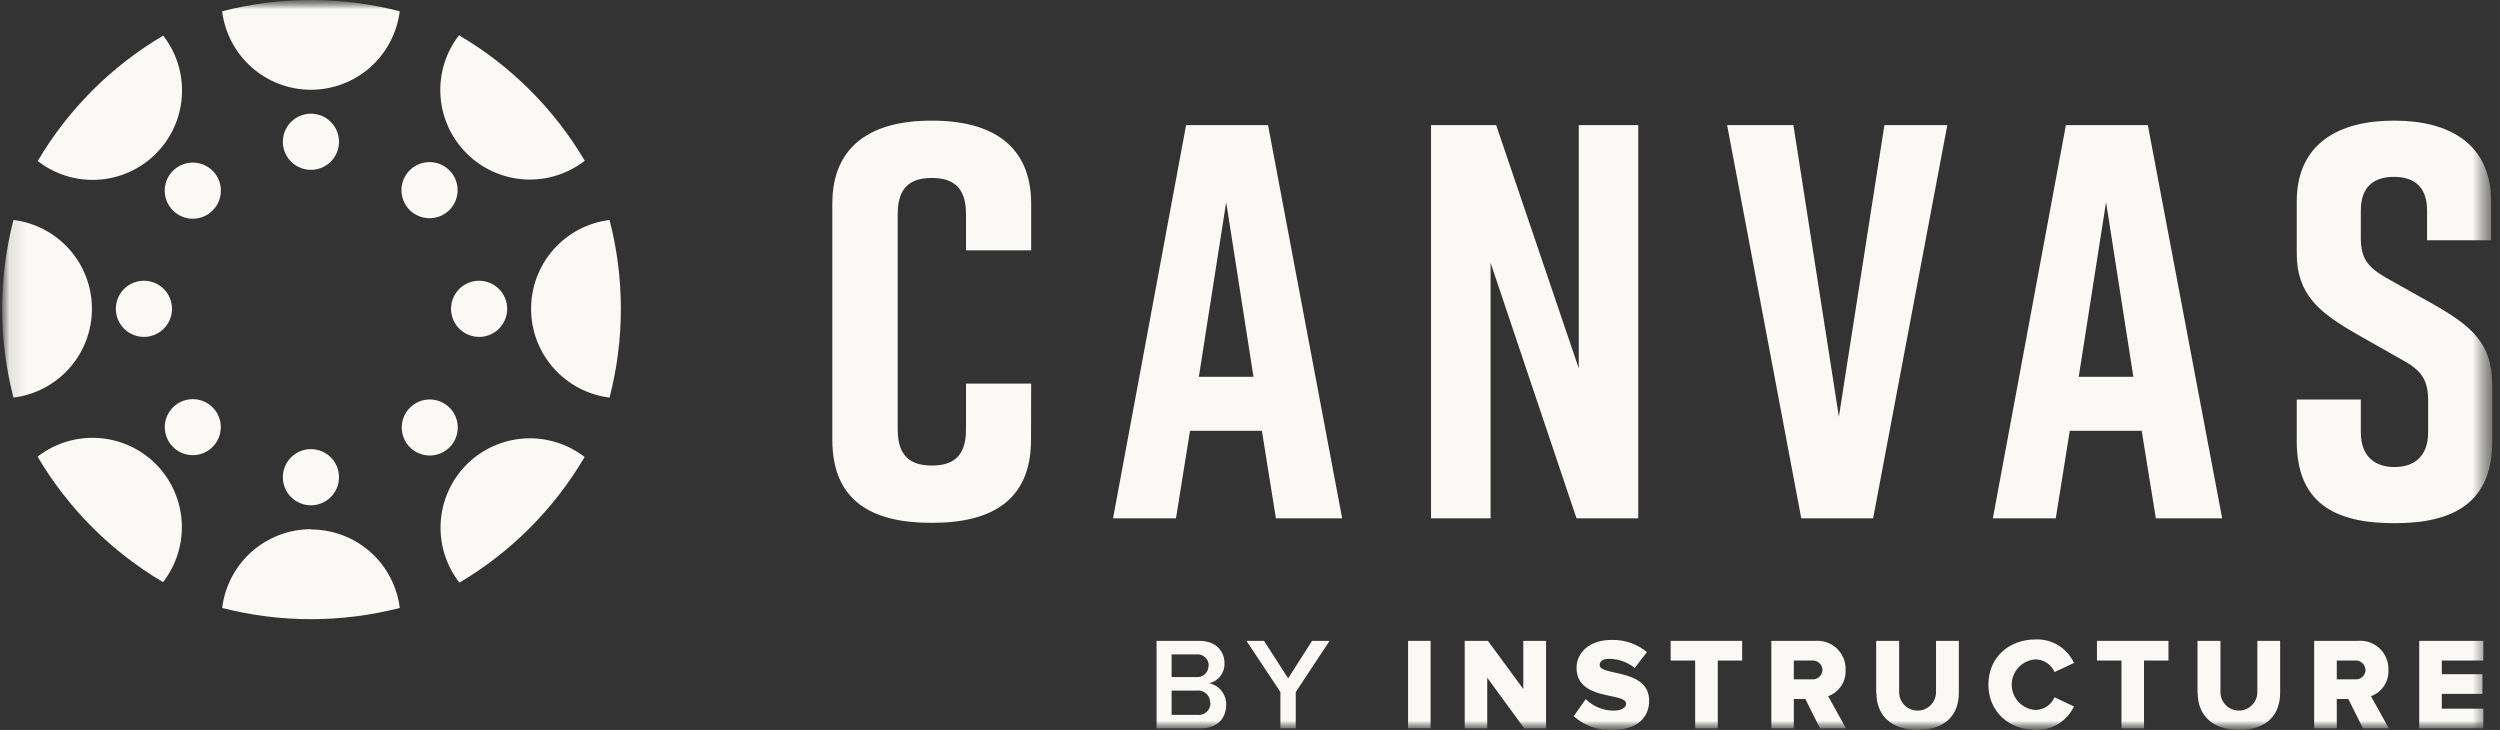 <svg width="137" height="40" viewBox="0 0 137 40" fill="none" xmlns="http://www.w3.org/2000/svg">
<rect x="0" y="0" width="137" height="40" fill="#333333" stroke="none"/>
<g clip-path="url(#clip0_10789_57246)">
<mask id="mask0_10789_57246" style="mask-type:luminance" maskUnits="userSpaceOnUse" x="0" y="0" width="137" height="40">
<path d="M136.667 0H0V40H136.667V0Z" fill="white"/>
</mask>
<g mask="url(#mask0_10789_57246)">
<mask id="mask1_10789_57246" style="mask-type:luminance" maskUnits="userSpaceOnUse" x="0" y="0" width="137" height="40">
<path d="M136.574 0H0.119V40H136.574V0Z" fill="#FAF9F5"/>
</mask>
<g mask="url(#mask1_10789_57246)">
<path d="M63.38 39.914V35.119H65.734C66.615 35.119 67.101 35.666 67.101 36.339C67.113 36.592 67.035 36.84 66.883 37.041C66.731 37.242 66.512 37.383 66.266 37.44C66.534 37.498 66.772 37.648 66.942 37.863C67.111 38.078 67.201 38.345 67.195 38.619C67.195 39.368 66.701 39.914 65.802 39.914H63.38ZM66.24 36.485C66.242 36.398 66.225 36.312 66.191 36.231C66.157 36.151 66.106 36.079 66.043 36.02C65.978 35.961 65.903 35.916 65.82 35.888C65.737 35.861 65.649 35.851 65.563 35.86H64.204V37.103H65.547C65.634 37.113 65.721 37.105 65.804 37.078C65.887 37.052 65.963 37.008 66.027 36.949C66.091 36.89 66.142 36.819 66.177 36.739C66.21 36.659 66.227 36.572 66.225 36.485M66.319 38.503C66.319 38.408 66.3 38.315 66.261 38.228C66.222 38.142 66.166 38.065 66.095 38.002C66.024 37.94 65.941 37.893 65.85 37.866C65.759 37.839 65.664 37.831 65.57 37.844H64.204V39.173H65.585C65.68 39.188 65.777 39.182 65.869 39.155C65.962 39.128 66.046 39.08 66.118 39.016C66.19 38.952 66.246 38.873 66.284 38.784C66.321 38.695 66.338 38.599 66.333 38.503" fill="#FAF9F5"/>
<path d="M70.166 39.914V37.923L68.306 35.119H69.268L70.59 37.174L71.9 35.119H72.862L71.008 37.923V39.914H70.166Z" fill="#FAF9F5"/>
<path d="M78.397 35.119H77.162V39.91H78.397V35.119Z" fill="#FAF9F5"/>
<path d="M83.53 39.914L81.501 37.14V39.914H80.266V35.119H81.538L83.477 37.758V35.119H84.724V39.914H83.53Z" fill="#FAF9F5"/>
<path d="M86.244 39.238L86.9 38.309C87.1 38.511 87.338 38.671 87.602 38.779C87.864 38.888 88.145 38.943 88.43 38.942C88.853 38.942 89.112 38.777 89.112 38.568C89.112 37.913 86.394 38.437 86.394 36.591C86.394 35.786 87.079 35.068 88.307 35.068C89.015 35.046 89.707 35.283 90.253 35.734L89.583 36.602C89.186 36.282 88.69 36.106 88.18 36.105C87.805 36.105 87.663 36.247 87.663 36.449C87.663 37.059 90.373 36.617 90.373 38.399C90.373 39.361 89.662 40.001 88.374 40.001C87.987 40.023 87.601 39.968 87.236 39.84C86.871 39.711 86.535 39.512 86.248 39.253" fill="#FAF9F5"/>
<path d="M92.895 39.914V36.197H91.552V35.119H95.47V36.197H94.134V39.914H92.895Z" fill="#FAF9F5"/>
<path d="M99.738 39.914L98.933 38.304H98.301V39.914H97.069V35.119H99.469C99.686 35.1 99.905 35.129 100.111 35.201C100.317 35.274 100.505 35.39 100.662 35.54C100.82 35.691 100.944 35.873 101.026 36.076C101.108 36.278 101.147 36.495 101.138 36.713C101.154 37.024 101.07 37.331 100.898 37.59C100.727 37.848 100.476 38.045 100.184 38.151L101.161 39.914H99.738ZM99.873 36.706C99.87 36.632 99.852 36.56 99.819 36.494C99.787 36.428 99.742 36.37 99.686 36.322C99.63 36.274 99.565 36.238 99.495 36.217C99.425 36.195 99.351 36.188 99.278 36.197H98.301V37.226H99.278C99.352 37.235 99.427 37.228 99.498 37.206C99.569 37.184 99.635 37.148 99.691 37.099C99.747 37.05 99.793 36.989 99.824 36.921C99.855 36.854 99.872 36.78 99.873 36.706Z" fill="#FAF9F5"/>
<path d="M102.815 37.971V35.119H104.073V37.93C104.073 38.198 104.179 38.455 104.369 38.645C104.559 38.834 104.815 38.941 105.083 38.941C105.352 38.941 105.609 38.834 105.798 38.645C105.988 38.455 106.094 38.198 106.094 37.93V35.119H107.345V37.964C107.345 39.158 106.619 40 105.099 40C103.579 40 102.827 39.151 102.827 37.971" fill="#FAF9F5"/>
<path d="M108.965 37.519C108.965 36.021 110.088 35.041 111.559 35.041C111.996 35.024 112.428 35.138 112.8 35.367C113.173 35.596 113.469 35.931 113.652 36.328L112.588 36.83C112.502 36.627 112.358 36.454 112.176 36.331C111.993 36.207 111.779 36.139 111.559 36.134C111.204 36.152 110.869 36.306 110.624 36.564C110.379 36.822 110.242 37.165 110.242 37.52C110.242 37.876 110.379 38.219 110.624 38.477C110.869 38.735 111.204 38.889 111.559 38.907C111.779 38.901 111.993 38.833 112.175 38.709C112.358 38.586 112.501 38.413 112.588 38.211L113.652 38.713C113.466 39.107 113.168 39.439 112.797 39.668C112.425 39.897 111.995 40.012 111.559 40C110.088 40 108.965 38.993 108.965 37.519Z" fill="#FAF9F5"/>
<path d="M116.257 39.914V36.197H114.913V35.119H118.832V36.197H117.492V39.914H116.257Z" fill="#FAF9F5"/>
<path d="M120.423 37.971V35.119H121.681V37.93C121.681 38.198 121.787 38.455 121.977 38.645C122.166 38.834 122.424 38.941 122.692 38.941C122.96 38.941 123.216 38.834 123.406 38.645C123.596 38.455 123.702 38.198 123.702 37.93V35.119H124.952V37.964C124.952 39.158 124.226 40 122.706 40C121.186 40 120.434 39.151 120.434 37.971" fill="#FAF9F5"/>
<path d="M129.492 39.914L128.688 38.304H128.055V39.914H126.816V35.119H129.216C129.433 35.1 129.652 35.129 129.858 35.201C130.064 35.274 130.252 35.39 130.409 35.54C130.567 35.691 130.691 35.873 130.773 36.076C130.855 36.278 130.893 36.495 130.885 36.713C130.901 37.024 130.817 37.331 130.645 37.59C130.474 37.848 130.223 38.045 129.93 38.151L130.908 39.914H129.492ZM129.628 36.706C129.624 36.632 129.606 36.56 129.574 36.494C129.542 36.428 129.496 36.37 129.44 36.322C129.385 36.274 129.32 36.238 129.25 36.217C129.179 36.195 129.105 36.188 129.032 36.197H128.055V37.226H129.032C129.107 37.236 129.183 37.23 129.255 37.209C129.327 37.187 129.394 37.151 129.451 37.102C129.508 37.052 129.554 36.992 129.585 36.923C129.617 36.855 129.634 36.781 129.635 36.706" fill="#FAF9F5"/>
<path d="M132.574 39.914V35.119H136.086V36.197H133.81V36.946H136.037V38.024H133.81V38.836H136.086V39.914H132.574Z" fill="#FAF9F5"/>
<path d="M5.038 16.921C5.039 15.725 4.602 14.569 3.81 13.673C3.017 12.777 1.925 12.201 0.737 12.055C-0.088 15.246 -0.088 18.595 0.737 21.787C1.925 21.641 3.017 21.065 3.81 20.169C4.602 19.273 5.039 18.117 5.038 16.921Z" fill="#FAF9F5"/>
<path d="M7.887 15.385C7.583 15.385 7.285 15.475 7.032 15.644C6.779 15.814 6.582 16.054 6.465 16.335C6.349 16.617 6.319 16.926 6.378 17.225C6.438 17.523 6.585 17.797 6.801 18.012C7.016 18.227 7.291 18.374 7.589 18.433C7.888 18.492 8.197 18.461 8.478 18.344C8.759 18.227 8.999 18.029 9.168 17.775C9.337 17.522 9.426 17.224 9.426 16.92C9.425 16.512 9.262 16.122 8.974 15.834C8.685 15.546 8.294 15.385 7.887 15.385Z" fill="#FAF9F5"/>
<path d="M29.104 16.921C29.103 18.117 29.54 19.273 30.332 20.169C31.124 21.065 32.217 21.641 33.404 21.787C34.23 18.595 34.23 15.246 33.404 12.055C32.217 12.201 31.124 12.777 30.332 13.673C29.54 14.569 29.103 15.725 29.104 16.921Z" fill="#FAF9F5"/>
<path d="M26.255 15.385C25.951 15.385 25.653 15.475 25.4 15.644C25.147 15.814 24.95 16.054 24.834 16.335C24.717 16.617 24.687 16.926 24.747 17.225C24.806 17.523 24.953 17.797 25.169 18.012C25.384 18.227 25.659 18.374 25.957 18.433C26.256 18.492 26.566 18.461 26.847 18.344C27.128 18.227 27.368 18.029 27.536 17.775C27.705 17.522 27.794 17.224 27.794 16.92C27.793 16.512 27.63 16.122 27.342 15.834C27.053 15.546 26.663 15.385 26.255 15.385Z" fill="#FAF9F5"/>
<path d="M17.038 29C15.84 29.001 14.685 29.441 13.789 30.236C12.893 31.031 12.319 32.127 12.176 33.316C15.368 34.136 18.716 34.136 21.908 33.316C21.761 32.129 21.185 31.037 20.289 30.244C19.393 29.452 18.238 29.015 17.042 29.015" fill="#FAF9F5"/>
<path d="M17.038 24.613C16.734 24.613 16.437 24.703 16.184 24.872C15.931 25.042 15.733 25.282 15.617 25.563C15.501 25.844 15.47 26.153 15.53 26.452C15.589 26.75 15.735 27.024 15.951 27.24C16.166 27.455 16.44 27.601 16.738 27.661C17.037 27.72 17.346 27.689 17.627 27.573C17.908 27.457 18.149 27.259 18.318 27.006C18.487 26.753 18.577 26.456 18.577 26.152C18.577 25.95 18.538 25.749 18.461 25.562C18.384 25.375 18.27 25.206 18.127 25.063C17.985 24.92 17.815 24.806 17.628 24.729C17.441 24.652 17.241 24.613 17.038 24.613Z" fill="#FAF9F5"/>
<path d="M17.039 4.919C18.235 4.919 19.39 4.482 20.286 3.69C21.182 2.897 21.758 1.805 21.905 0.618C18.713 -0.206 15.365 -0.206 12.173 0.618C12.32 1.805 12.896 2.897 13.792 3.69C14.688 4.482 15.843 4.919 17.039 4.919Z" fill="#FAF9F5"/>
<path d="M17.038 6.23C16.734 6.23 16.437 6.321 16.184 6.49C15.931 6.659 15.733 6.899 15.617 7.18C15.501 7.461 15.47 7.771 15.53 8.069C15.589 8.367 15.735 8.642 15.951 8.857C16.166 9.072 16.44 9.218 16.738 9.278C17.037 9.337 17.346 9.307 17.627 9.19C17.908 9.074 18.149 8.877 18.318 8.624C18.487 8.371 18.577 8.073 18.577 7.769C18.577 7.567 18.538 7.366 18.461 7.18C18.384 6.993 18.27 6.823 18.127 6.68C17.985 6.537 17.815 6.424 17.628 6.347C17.441 6.269 17.241 6.23 17.038 6.23Z" fill="#FAF9F5"/>
<path d="M25.573 25.453C24.73 26.299 24.224 27.424 24.151 28.616C24.078 29.809 24.442 30.987 25.177 31.929C28.009 30.251 30.37 27.881 32.038 25.042C31.094 24.314 29.918 23.954 28.728 24.029C27.538 24.105 26.417 24.611 25.573 25.453Z" fill="#FAF9F5"/>
<path d="M22.463 22.344C22.249 22.559 22.103 22.832 22.045 23.13C21.986 23.427 22.017 23.735 22.133 24.016C22.249 24.296 22.446 24.535 22.698 24.703C22.951 24.872 23.247 24.962 23.55 24.962C23.854 24.962 24.15 24.872 24.402 24.703C24.655 24.535 24.851 24.296 24.968 24.016C25.084 23.735 25.115 23.427 25.056 23.13C24.997 22.832 24.852 22.559 24.638 22.344C24.495 22.2 24.326 22.086 24.139 22.008C23.953 21.931 23.753 21.891 23.55 21.891C23.348 21.891 23.148 21.931 22.961 22.008C22.775 22.086 22.605 22.2 22.463 22.344Z" fill="#FAF9F5"/>
<path d="M8.542 8.423C9.386 7.578 9.892 6.455 9.966 5.263C10.04 4.071 9.676 2.894 8.943 1.951C6.106 3.624 3.74 5.988 2.066 8.824C3.009 9.558 4.187 9.923 5.38 9.849C6.573 9.775 7.697 9.268 8.542 8.423Z" fill="#FAF9F5"/>
<path d="M9.477 9.359C9.262 9.574 9.115 9.848 9.056 10.146C8.997 10.445 9.027 10.754 9.143 11.036C9.26 11.317 9.457 11.557 9.71 11.726C9.963 11.895 10.261 11.986 10.565 11.986C10.869 11.986 11.167 11.895 11.42 11.726C11.673 11.557 11.87 11.317 11.986 11.036C12.103 10.754 12.133 10.445 12.074 10.146C12.014 9.848 11.868 9.574 11.652 9.359C11.363 9.072 10.972 8.91 10.565 8.91C10.157 8.91 9.766 9.072 9.477 9.359Z" fill="#FAF9F5"/>
<path d="M25.573 8.407C26.419 9.251 27.542 9.756 28.734 9.83C29.925 9.904 31.103 9.54 32.045 8.808C30.368 5.969 27.997 3.603 25.154 1.932C24.422 2.876 24.061 4.056 24.138 5.249C24.215 6.442 24.726 7.565 25.573 8.407Z" fill="#FAF9F5"/>
<path d="M24.626 11.51C24.841 11.294 24.988 11.02 25.047 10.722C25.107 10.423 25.076 10.114 24.96 9.833C24.843 9.552 24.646 9.311 24.393 9.142C24.14 8.973 23.843 8.883 23.538 8.883C23.234 8.883 22.937 8.973 22.684 9.142C22.431 9.311 22.233 9.552 22.117 9.833C22.001 10.114 21.97 10.423 22.03 10.722C22.089 11.02 22.236 11.294 22.451 11.51C22.74 11.797 23.131 11.958 23.538 11.958C23.946 11.958 24.337 11.797 24.626 11.51Z" fill="#FAF9F5"/>
<path d="M8.534 25.425C7.689 24.581 6.564 24.075 5.372 24.002C4.18 23.928 3.002 24.291 2.059 25.024C3.732 27.861 6.098 30.227 8.935 31.9C9.668 30.957 10.031 29.779 9.957 28.587C9.884 27.395 9.378 26.27 8.534 25.425Z" fill="#FAF9F5"/>
<path d="M9.478 22.325C9.264 22.54 9.118 22.813 9.059 23.111C9.001 23.408 9.031 23.716 9.148 23.997C9.264 24.276 9.461 24.516 9.713 24.684C9.965 24.853 10.262 24.942 10.565 24.942C10.868 24.942 11.165 24.853 11.417 24.684C11.669 24.516 11.866 24.276 11.982 23.997C12.099 23.716 12.129 23.408 12.071 23.111C12.012 22.813 11.866 22.54 11.652 22.325C11.51 22.181 11.34 22.068 11.154 21.99C10.967 21.913 10.767 21.873 10.565 21.873C10.363 21.873 10.163 21.913 9.976 21.99C9.79 22.068 9.62 22.181 9.478 22.325Z" fill="#FAF9F5"/>
<path d="M56.5 24.096C56.5 27.42 54.344 28.651 51.084 28.651H51.028C47.768 28.651 45.611 27.45 45.611 24.096V11.167C45.611 7.966 47.768 6.611 51.028 6.611H51.092C54.352 6.611 56.508 7.966 56.508 11.167V13.72H52.937V11.725C52.937 10.227 52.188 9.752 51.065 9.752C49.942 9.752 49.194 10.216 49.194 11.725V23.542C49.194 25.039 49.942 25.511 51.065 25.511C52.188 25.511 52.937 25.05 52.937 23.542V21.023H56.508L56.5 24.096Z" fill="#FAF9F5"/>
<path d="M69.152 23.607H65.214L64.443 28.405H60.995L64.997 6.859H69.489L73.55 28.405H69.919L69.152 23.607ZM68.691 20.649L67.195 11.078L65.697 20.649H68.691Z" fill="#FAF9F5"/>
<path d="M78.42 28.405V6.859H81.991L86.517 20.189V6.859H89.777V28.405H86.393L81.684 14.402V28.405H78.42Z" fill="#FAF9F5"/>
<path d="M102.647 28.405H98.709L94.647 6.859H98.279L100.771 22.835L103.265 6.859H106.712L102.647 28.405Z" fill="#FAF9F5"/>
<path d="M117.365 23.607H113.424L112.656 28.405H109.209L113.21 6.859H117.702L121.775 28.405H118.14L117.365 23.607ZM116.908 20.649L115.412 11.078L113.914 20.649H116.908Z" fill="#FAF9F5"/>
<path d="M133.003 13.166V11.537C133.003 10.182 132.233 9.692 131.188 9.692C130.144 9.692 129.373 10.182 129.373 11.537V13.035C129.373 14.158 129.747 14.633 130.757 15.221L133.281 16.636C135.343 17.803 136.575 18.758 136.575 21.068V24.178C136.575 27.502 134.512 28.67 131.248 28.67H131.188C127.924 28.67 125.861 27.547 125.861 24.178V21.895H129.373V23.684C129.373 25.009 130.14 25.593 131.218 25.593C132.296 25.593 133.063 25.009 133.063 23.684V21.973C133.063 20.851 132.727 20.311 131.649 19.727L129.155 18.313C127.063 17.111 125.861 16.127 125.861 13.881V11.047C125.861 7.843 128.201 6.611 131.158 6.611H131.218C134.171 6.611 136.511 7.843 136.511 11.047V13.166H133.003Z" fill="#FAF9F5"/>
</g>
</g>
</g>
<defs>
<clipPath id="clip0_10789_57246">
<rect width="137" height="40" fill="white"/>
</clipPath>
</defs>
</svg>
